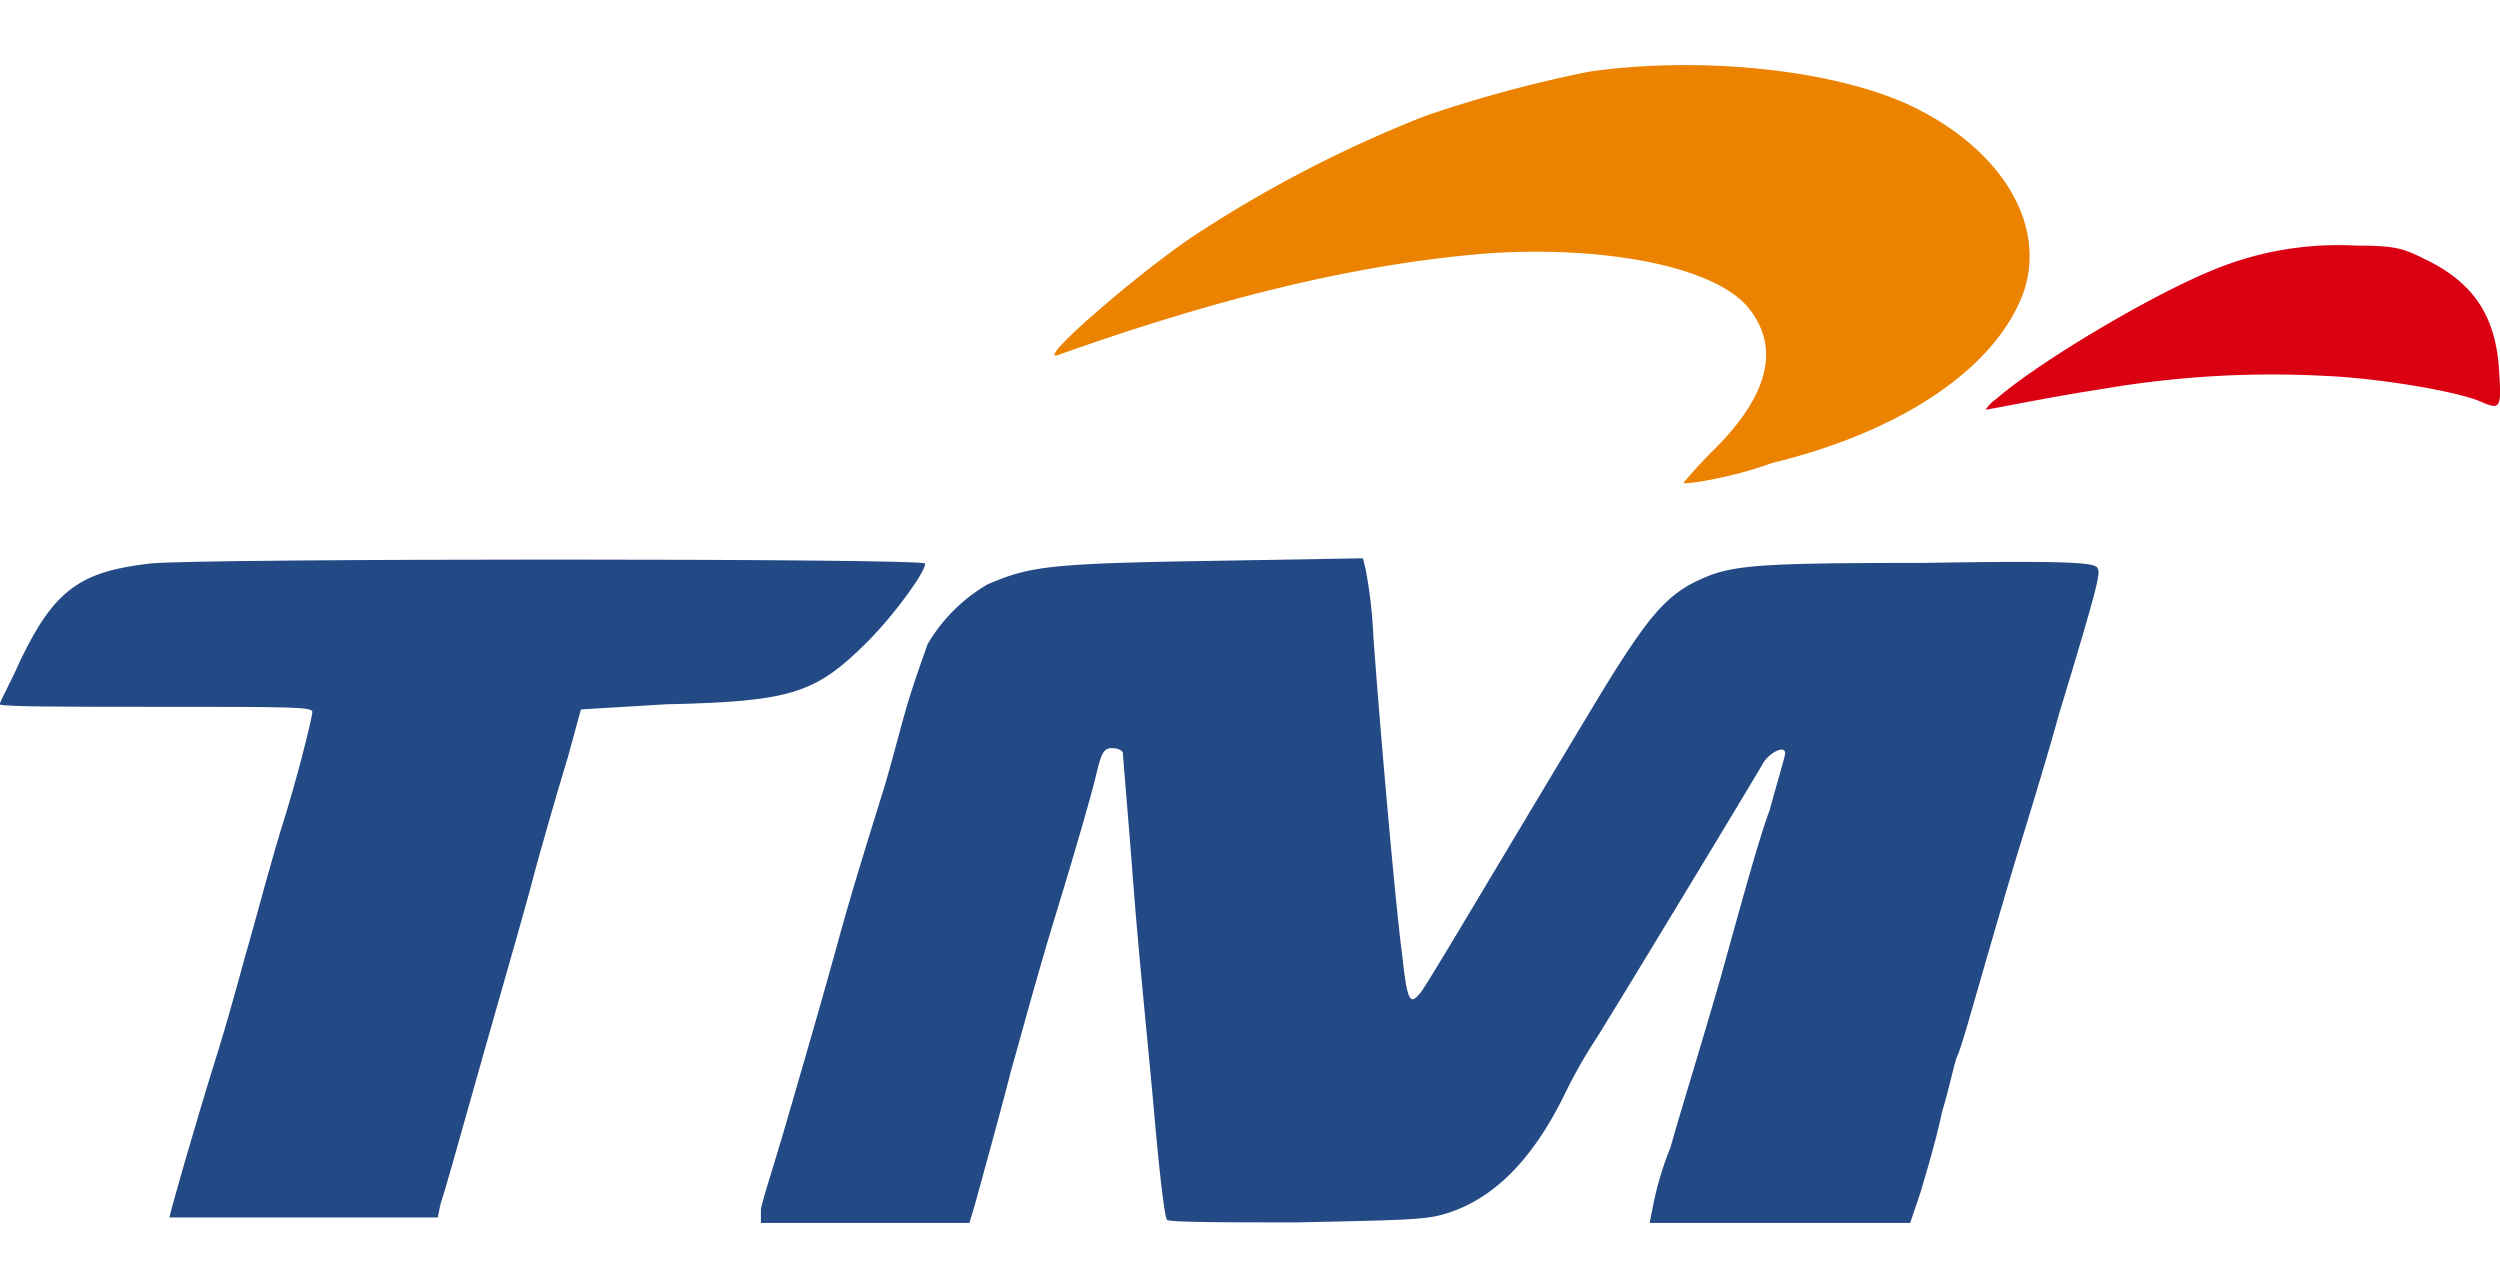 <svg xmlns="http://www.w3.org/2000/svg" viewBox="0 0 194.21 100"><defs><style>.cls-1{fill:#244a86;}.cls-2{fill:#eb8300;}.cls-3{fill:#da0011;}.cls-4{fill:none;}</style></defs><g id="Layer_2" data-name="Layer 2"><g id="Layer_2-2" data-name="Layer 2"><g id="_2_1_tm" data-name="2_1_tm"><path id="Coporate_Blue_T" data-name="Coporate Blue T" class="cls-1" d="M13.16,94.59c0-.2,1.82-6.68,3.85-13.16,1-3.24,2-7.09,2.42-8.5s1.62-6.08,2.84-9.92c1.21-4,2-7.49,2-7.7,0-.4-1.62-.4-12.14-.4-6.68,0-12.15,0-12.15-.2s.81-1.62,1.62-3.45c2.63-5.46,4.66-6.88,10.12-7.49,3.85-.4,59.93-.4,60.13,0s-2.23,3.85-4.46,6.08c-4,4-5.87,4.65-15.58,4.86l-6.68.4-1,3.65c-.6,2-2,6.68-3,10.52-1,3.65-3,10.53-4.25,15S34.42,93,34.21,93.58l-.2,1H13.16Z"/><path id="Coporate_Blue_M" data-name="Coporate Blue M" class="cls-1" d="M59.11,94c0-.4,1-3.44,2-6.88s2.83-9.72,4-14S67.82,64,68.43,62c.6-1.82,1.41-5.06,2-7.08s1.42-4.25,1.62-4.86a12.93,12.93,0,0,1,4.66-4.66C80,44,81.38,43.77,94.14,43.57l11.74-.2.2.81a36.76,36.76,0,0,1,.61,5.26c.4,5.67,1.62,20,2.23,24.7.4,3.65.6,4,1.41,3,.41-.41,5.87-9.72,14.17-23.49,3.24-5.26,4.66-7.08,6.89-8.3,2.83-1.41,3.84-1.62,18-1.62,11.94-.2,13.36,0,13.56.41s.2.81-3,11.34c-1,3.64-2.63,8.9-3.44,11.54-2.83,9.51-4.05,14.17-4.45,15-.21.4-.61,2.43-1.22,4.45-.4,2-1.21,4.66-1.62,6.07L148.39,95H128.15l.2-1a24.67,24.67,0,0,1,1.42-4.86c.61-2.22,2.43-8.1,3.84-13,1.42-5.07,3-10.94,3.85-13.16.61-2.23,1.22-4.25,1.22-4.46,0-.6-1-.2-1.62.61-.81,1.42-10.73,17.82-13,21.46a39.89,39.89,0,0,0-2.63,4.66c-2.43,4.85-5.27,7.69-8.71,8.9-1.82.61-2.63.61-11.94.81-5.47,0-9.92,0-10.12-.2s-.61-3.85-1-8.3-1.21-12.35-1.62-17.81c-.4-5.27-.81-9.92-.81-10.13s-.4-.4-.81-.4c-.6,0-.81.2-1.21,1.82C85,61,83.61,65.84,82,71.1s-3,10.53-3.44,12c-.61,2.43-2,7.49-2.84,10.53L75.31,95H59.11Z"/><path id="Coporate_Orange" data-name="Coporate Orange" class="cls-2" d="M130.78,37.5s1-1.22,2.43-2.63c4.25-4.25,5.06-7.9,2.63-10.94-2.63-3.23-11.13-4.85-20.24-4.25-10.13.81-20.86,3.44-33.41,7.9-1.82.61,5.87-6.07,10.33-9.11A97.52,97.52,0,0,1,110.74,9a100.45,100.45,0,0,1,12.75-3.44c8.5-1.21,18.83-.2,24.9,2.63,7.29,3.45,10.73,9.52,8.71,14.78-2.23,5.67-9.31,10.53-19.44,13C134.63,37.09,130.78,37.7,130.78,37.5Z"/><path id="Coporate_Red" data-name="Coporate Red" class="cls-3" d="M155.07,31c3.24-2.83,11.75-7.9,16.6-9.92a25.36,25.36,0,0,1,11.34-2c3,0,3.65.2,5.26,1,3.85,1.82,5.67,4.45,5.88,8.91.2,2.83,0,2.83-1.42,2.22-1.82-.81-7.9-1.82-11.95-2a77.61,77.61,0,0,0-17.41,1c-4,.61-7.89,1.42-9.11,1.62A2.58,2.58,0,0,1,155.07,31Z"/><rect class="cls-4" width="194.21" height="100"/></g></g></g></svg>